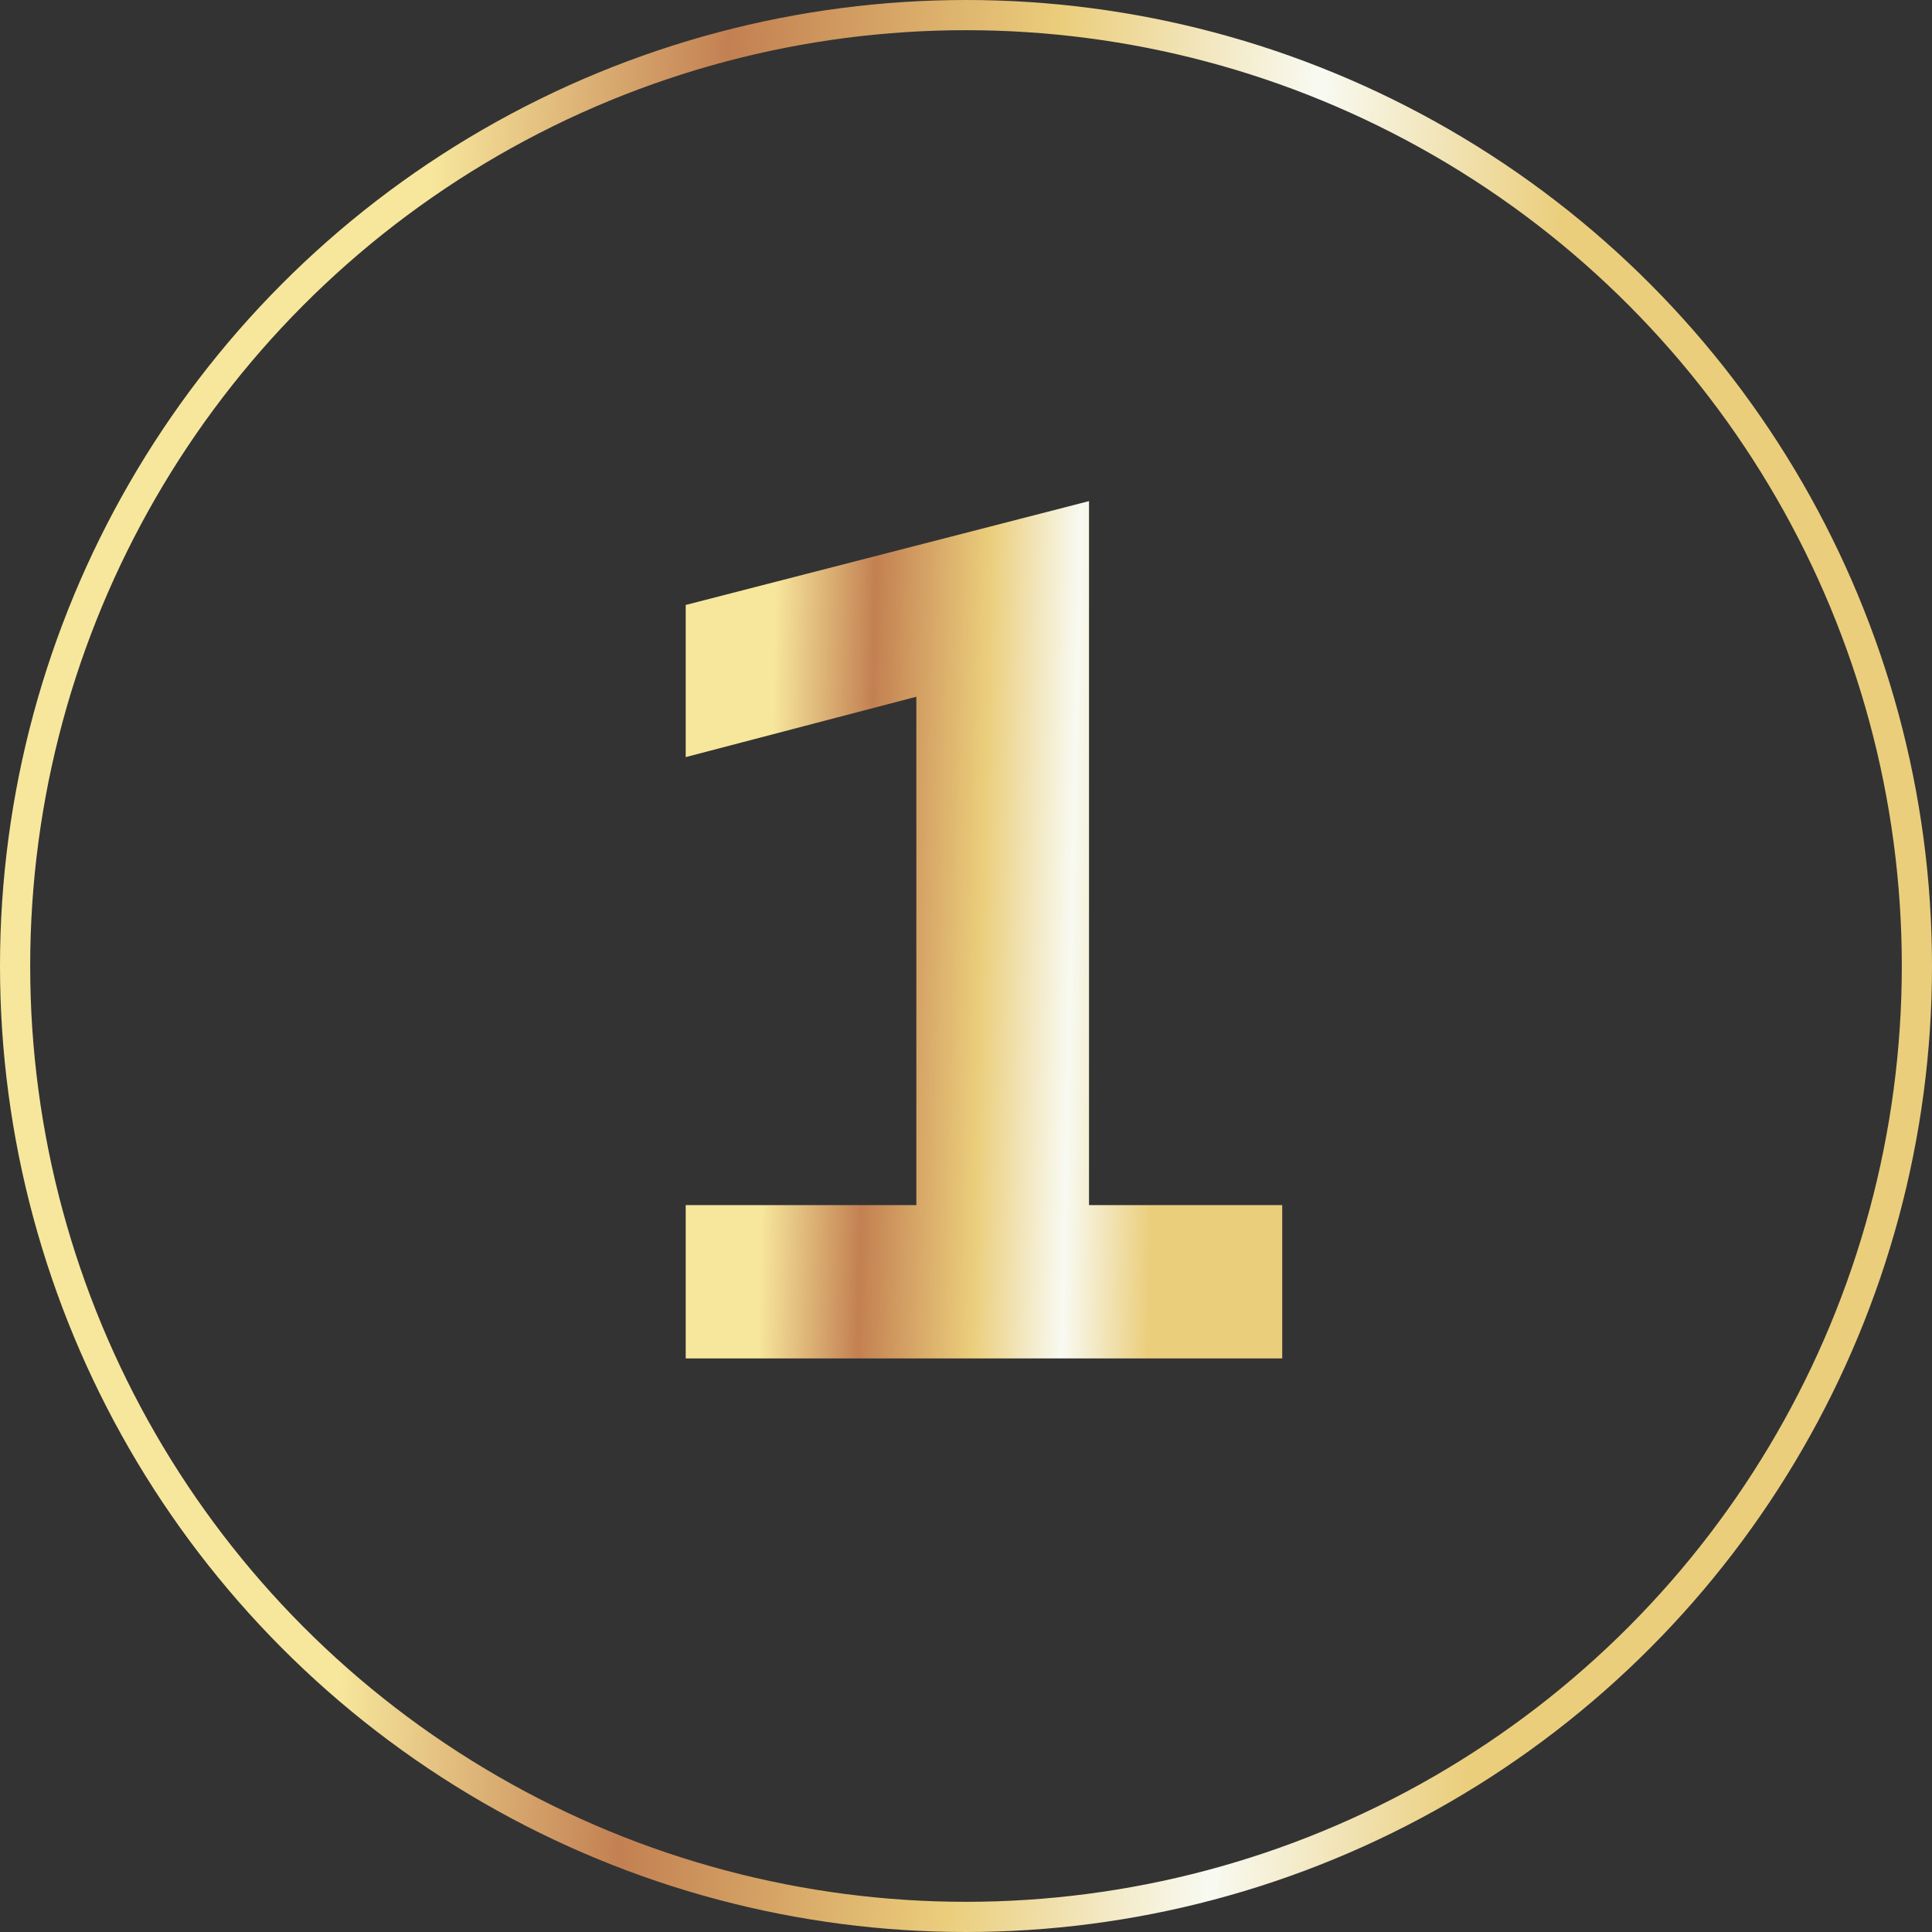 <?xml version="1.0" encoding="UTF-8"?> <svg xmlns="http://www.w3.org/2000/svg" width="64" height="64" viewBox="0 0 64 64" fill="none"><rect x="0" y="0" width="64" height="64" fill="#333333" stroke="none"/> <circle cx="32" cy="32" r="31.5" stroke="url(#paint0_linear_10_963)"></circle> <path d="M36.075 16.6V39.92H42.475V45H22.715V39.92H30.355V23.08L22.715 25.08V20.04L36.075 16.6Z" fill="url(#paint1_linear_10_963)"></path> <defs> <linearGradient id="paint0_linear_10_963" x1="2.38419e-07" y1="64" x2="63.764" y2="67.881" gradientUnits="userSpaceOnUse"> <stop offset="0.167" stop-color="#F7E79C"></stop> <stop offset="0.318" stop-color="#C38052"></stop> <stop offset="0.49" stop-color="#EBCE7C"></stop> <stop offset="0.625" stop-color="#F8FAF2"></stop> <stop offset="0.755" stop-color="#EBCE7C"></stop> </linearGradient> <linearGradient id="paint1_linear_10_963" x1="21" y1="63" x2="42.988" y2="63.508" gradientUnits="userSpaceOnUse"> <stop offset="0.167" stop-color="#F7E79C"></stop> <stop offset="0.318" stop-color="#C38052"></stop> <stop offset="0.49" stop-color="#EBCE7C"></stop> <stop offset="0.625" stop-color="#F8FAF2"></stop> <stop offset="0.755" stop-color="#EBCE7C"></stop> </linearGradient> </defs> </svg> 